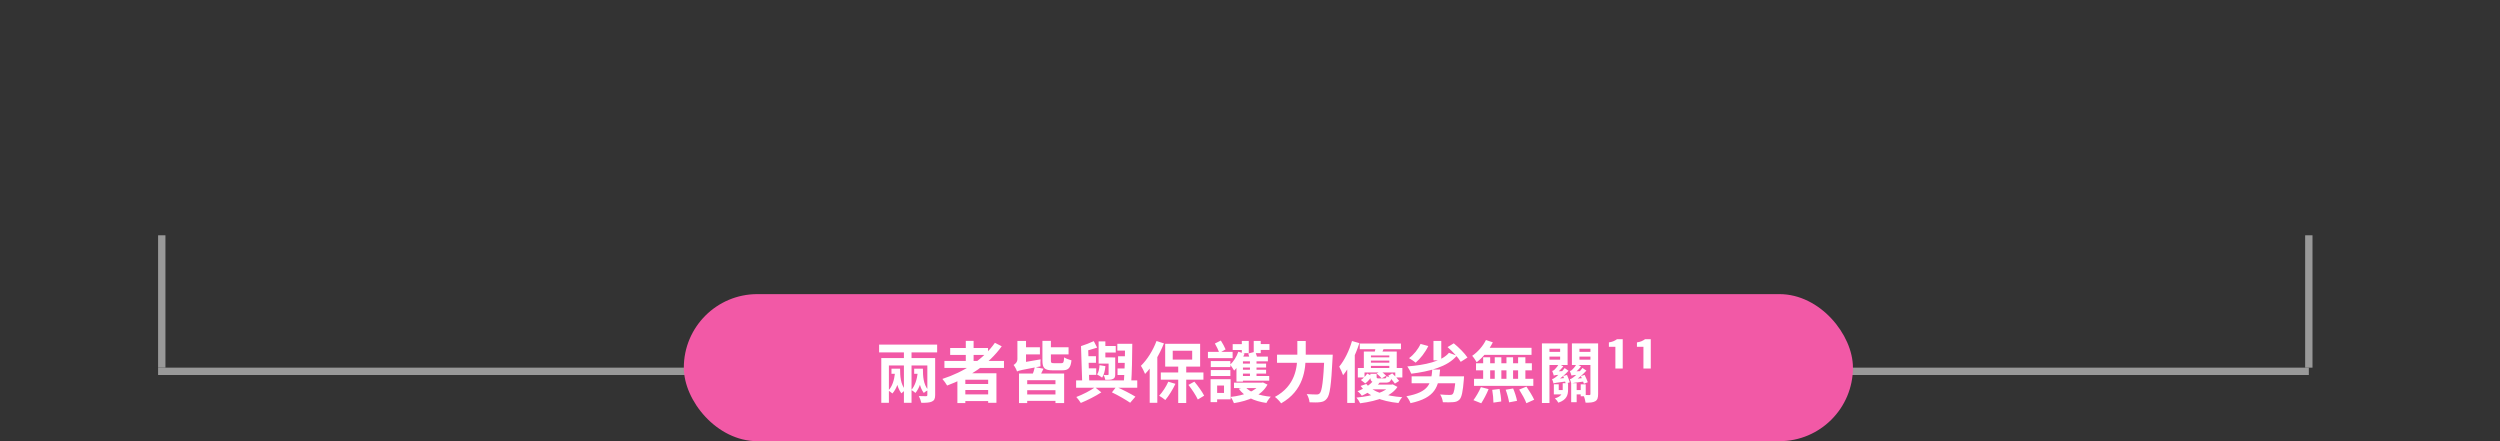 <svg width="680" height="120" viewBox="0 0 680 120" fill="none" xmlns="http://www.w3.org/2000/svg">
<rect x="0" y="0" width="680" height="120" fill="#333333" stroke="none"/>
<line x1="628" y1="64" x2="628" y2="100" stroke="#999999" stroke-width="2"/>
<line x1="44" y1="64" x2="44" y2="100" stroke="#999999" stroke-width="2"/>
<line x1="628" y1="101" x2="43" y2="101" stroke="#999999" stroke-width="2"/>
<rect x="186" y="80" width="318" height="40" rx="20" fill="#F259A6"/>
<path d="M242.482 100.278H244.03V101.682H242.482V100.278ZM245.866 94.716H247.936V109.566H245.866V94.716ZM239.71 97.398H253.3V99.414H241.78V109.566H239.71V97.398ZM252.238 97.398H254.362V107.442C254.362 108.414 254.146 108.918 253.48 109.224C252.832 109.53 251.878 109.566 250.6 109.566C250.492 109.026 250.186 108.216 249.916 107.73C250.69 107.766 251.608 107.766 251.878 107.766C252.148 107.748 252.238 107.676 252.238 107.406V97.398ZM243.616 100.278H244.822C244.822 102.366 244.948 104.454 246.28 106.11C245.974 106.29 245.416 106.722 245.182 106.992C243.778 105.156 243.616 102.582 243.616 100.278ZM243.436 101.466L244.786 101.646C244.498 103.896 243.85 105.786 242.734 107.028C242.5 106.812 241.942 106.398 241.636 106.218C242.698 105.12 243.22 103.428 243.436 101.466ZM249.628 101.376L250.96 101.592C250.672 103.734 250.042 105.642 248.998 106.884C248.764 106.668 248.224 106.254 247.882 106.074C248.872 104.958 249.394 103.266 249.628 101.376ZM248.656 100.278H250.474V101.682H248.656V100.278ZM249.772 100.278H251.032C251.032 102.384 251.14 104.436 252.454 106.092C252.112 106.236 251.518 106.65 251.266 106.884C249.934 105.102 249.772 102.582 249.772 100.278ZM239.116 93.726H254.902V95.85H239.116V93.726ZM256.882 98.172H273.082V100.08H256.882V98.172ZM258.448 94.662H268.744V96.534H258.448V94.662ZM261.616 104.454H269.662V106.074H261.616V104.454ZM261.616 107.28H269.662V109.098H261.616V107.28ZM262.696 92.718H264.82V99.234H262.696V92.718ZM270.616 93.24L272.47 94.194C268.942 99.108 263.452 102.726 257.62 104.868C257.368 104.4 256.72 103.5 256.324 103.068C262.174 101.196 267.466 97.758 270.616 93.24ZM260.41 101.52H271.03V109.566H268.78V103.284H262.57V109.638H260.41V101.52ZM277.168 101.61H289.444V109.638H287.086V103.41H279.4V109.638H277.168V101.61ZM278.392 104.508H287.788V106.128H278.392V104.508ZM277.744 94.464H282.856V96.39H277.744V94.464ZM278.392 107.298H287.788V109.044H278.392V107.298ZM281.47 99.846L283.828 100.296C283.396 101.196 282.982 102.042 282.64 102.618L280.732 102.168C281.02 101.502 281.326 100.53 281.47 99.846ZM283.54 92.718H285.844V98.046C285.844 98.694 285.97 98.784 286.654 98.784C286.978 98.784 288.292 98.784 288.67 98.784C289.264 98.784 289.372 98.532 289.444 97.2C289.93 97.524 290.83 97.866 291.442 98.01C291.208 100.116 290.596 100.728 288.904 100.728C288.418 100.728 286.78 100.728 286.312 100.728C284.098 100.728 283.54 100.098 283.54 98.064V92.718ZM276.628 101.034L276.502 99.342L277.456 98.712L283.036 97.74C282.964 98.298 282.964 99.18 283.018 99.648C277.942 100.62 277.132 100.764 276.628 101.034ZM276.628 101.034C276.484 100.53 276.016 99.666 275.692 99.27C276.124 99.036 276.736 98.514 276.736 97.65V92.736H279.076V98.946C279.076 98.946 276.628 100.278 276.628 101.034ZM284.728 94.464H290.65V96.39H284.728V94.464ZM303.916 93.51H307.246V95.364H303.916V93.51ZM299.884 94.104H303.484V95.886H299.884V94.104ZM304.114 96.912H307.156V98.694H304.114V96.912ZM303.97 100.224H306.994V102.006H303.97V100.224ZM295.078 96.894H298.102V98.676H295.078V96.894ZM295.168 100.188H298.174V101.97H295.168V100.188ZM306.004 93.51H307.984C307.966 97.038 307.876 101.538 307.678 104.238H305.662C305.878 101.484 306.022 96.966 306.004 93.51ZM297.508 92.79L298.426 94.554C297.166 94.986 295.726 95.364 294.538 95.634C294.448 95.22 294.232 94.572 294.034 94.14C295.186 93.78 296.554 93.24 297.508 92.79ZM298.822 92.862H300.658V97.218H302.656V98.892H298.822V92.862ZM292.702 103.464H309.334V105.462H292.702V103.464ZM302.44 106.722L303.628 105.21C305.482 106.038 307.606 107.136 308.83 107.892L307.408 109.548C306.238 108.756 304.24 107.568 302.44 106.722ZM297.85 105.336L299.56 106.722C297.994 107.748 295.744 108.882 293.98 109.602C293.692 109.134 293.17 108.432 292.756 107.982C294.448 107.352 296.662 106.218 297.85 105.336ZM294.034 94.14L295.978 94.68L296.284 104.076H294.358L294.034 94.14ZM299.074 99.324L300.676 99.594C300.568 100.764 300.28 101.952 299.776 102.726C299.488 102.474 298.786 102.042 298.408 101.862C298.858 101.196 299.002 100.26 299.074 99.324ZM301.54 97.236H303.34V101.79C303.34 102.546 303.196 102.87 302.71 103.086C302.224 103.32 301.54 103.32 300.658 103.32C300.568 102.906 300.37 102.366 300.19 101.988C300.64 102.024 301.162 102.024 301.324 102.006C301.486 102.006 301.54 101.952 301.54 101.79V97.236ZM320.476 99.09H322.654V109.62H320.476V99.09ZM315.742 101.304H327.334V103.266H315.742V101.304ZM318.982 95.4V97.812H324.274V95.4H318.982ZM316.93 93.51H326.434V99.72H316.93V93.51ZM314.572 92.754L316.588 93.402C315.382 96.462 313.456 99.684 311.458 101.718C311.278 101.214 310.684 100.026 310.324 99.504C311.998 97.884 313.618 95.328 314.572 92.754ZM312.718 97.74L314.77 95.688L314.788 95.706V109.566H312.718V97.74ZM317.776 103.824L319.72 104.4C319 105.948 317.884 107.712 316.966 108.81C316.588 108.486 315.778 107.91 315.292 107.64C316.21 106.65 317.182 105.174 317.776 103.824ZM323.248 104.688L324.868 103.806C325.876 104.994 326.992 106.56 327.532 107.622L325.804 108.666C325.318 107.586 324.22 105.912 323.248 104.688ZM329.332 98.208H334.66V99.846H329.332V98.208ZM329.332 100.656H334.66V102.276H329.332V100.656ZM328.558 95.706H335.272V97.416H328.558V95.706ZM330.196 103.14H334.732V108.612H330.196V106.884H332.932V104.868H330.196V103.14ZM329.278 103.14H331.06V109.386H329.278V103.14ZM330.448 93.438L332.068 92.628C332.554 93.384 333.094 94.374 333.364 95.04L331.672 95.994C331.438 95.31 330.898 94.212 330.448 93.438ZM335.65 104.094H343.174V105.552H335.65V104.094ZM342.814 104.094H343.192L343.516 104.022L344.758 104.616C343.156 107.622 339.574 109.026 335.632 109.656C335.452 109.152 335.056 108.378 334.714 107.964C338.296 107.568 341.608 106.434 342.814 104.328V104.094ZM338.692 105.228C339.952 106.722 342.544 107.622 345.658 107.91C345.226 108.324 344.704 109.098 344.47 109.602C341.104 109.134 338.494 107.874 336.946 105.75L338.692 105.228ZM335.29 93.6H339.07V95.202H335.29V93.6ZM337.306 98.892H344.38V99.972H337.306V98.892ZM337.306 100.566H344.38V101.628H337.306V100.566ZM337.774 92.736H339.664V96.048H337.774V92.736ZM339.988 97.722H341.77V102.924H339.988V97.722ZM341.014 92.736H342.922V96.048H341.014V92.736ZM336.82 95.67L338.53 96.174C337.882 97.884 336.82 99.684 335.686 100.8C335.488 100.44 334.93 99.594 334.606 99.198C335.524 98.334 336.37 97.02 336.82 95.67ZM341.518 93.582H345.298V95.184H341.518V93.582ZM338.08 97.002H344.866V98.28H338.08V103.788H336.316V97.83L337.126 97.002H338.08ZM339.52 96.156L341.428 95.67C341.644 96.246 341.914 97.002 342.04 97.488L340.042 98.064C339.97 97.56 339.736 96.75 339.52 96.156ZM337.306 102.276H345.226V103.536H337.306V102.276ZM347.35 96.462H361.138V98.676H347.35V96.462ZM360.256 96.462H362.506C362.506 96.462 362.488 97.2 362.452 97.506C362.092 104.706 361.732 107.442 360.922 108.396C360.4 109.08 359.878 109.278 359.086 109.386C358.402 109.494 357.286 109.476 356.188 109.422C356.152 108.792 355.846 107.82 355.432 107.19C356.584 107.28 357.646 107.298 358.132 107.298C358.492 107.298 358.708 107.226 358.96 106.992C359.59 106.38 359.95 103.536 360.256 96.894V96.462ZM352.876 92.754H355.162V96.462C355.162 100.548 354.586 106.254 348.466 109.71C348.124 109.188 347.314 108.342 346.774 107.964C352.372 104.922 352.876 99.936 352.876 96.462V92.754ZM369.85 93.438H381.064V94.986H369.85V93.438ZM372.064 97.2H378.85V98.082H372.064V97.2ZM372.064 98.64H378.85V99.522H372.064V98.64ZM370.966 95.616H379.912V100.62H377.896V96.678H372.892V100.62H370.966V95.616ZM369.328 100.098H381.442V102.672H379.516V101.304H371.146V102.672H369.328V100.098ZM371.884 101.61L373.144 102.276C372.712 102.978 372.082 103.788 371.344 104.292L370.156 103.356C370.822 102.96 371.488 102.24 371.884 101.61ZM372.73 101.682H374.44V102.51C374.44 102.87 374.53 102.924 375.016 102.924C375.232 102.924 376.312 102.924 376.618 102.924C376.96 102.924 377.05 102.834 377.122 102.312C377.428 102.492 378.058 102.672 378.472 102.726C378.328 103.77 377.914 104.076 376.852 104.076C376.492 104.076 375.124 104.076 374.764 104.076C373.144 104.076 372.73 103.734 372.73 102.51V101.682ZM374.44 101.592L375.61 100.98C376.096 101.322 376.708 101.862 377.032 102.204L375.826 102.906C375.52 102.546 374.926 101.988 374.44 101.592ZM377.572 102.222L378.688 101.556C379.354 102.168 380.164 103.032 380.578 103.608L379.408 104.346C379.03 103.77 378.238 102.87 377.572 102.222ZM373.576 103.554L375.394 103.914C374.224 105.39 372.64 106.632 370.408 107.64C370.174 107.244 369.616 106.668 369.238 106.416C371.272 105.642 372.73 104.562 373.576 103.554ZM378.058 104.616H378.454L378.814 104.544L380.11 105.246C378.544 107.622 374.998 109.044 369.958 109.692C369.76 109.224 369.328 108.558 368.95 108.144C373.702 107.676 376.996 106.524 378.058 104.922V104.616ZM371.65 104.436C373.324 106.596 376.942 107.712 381.406 108.036C381.046 108.414 380.596 109.134 380.38 109.62C375.718 109.134 372.136 107.748 370.084 104.976L371.65 104.436ZM373.234 104.616H378.562V105.894H371.956L373.234 104.616ZM374.224 94.158L376.564 94.41C376.24 95.184 375.934 95.868 375.7 96.372L373.846 96.066C373.99 95.472 374.17 94.698 374.224 94.158ZM367.744 92.754L369.742 93.33C368.734 96.48 367.114 99.9 365.314 102.06C365.134 101.52 364.612 100.296 364.27 99.72C365.692 98.01 366.988 95.382 367.744 92.754ZM366.448 97.686L368.446 95.706L368.5 95.742V109.602H366.448V97.686ZM383.962 102.366H396.634V104.256H383.962V102.366ZM395.95 102.366H398.218C398.218 102.366 398.182 102.942 398.164 103.23C397.894 106.56 397.588 108.036 396.994 108.666C396.508 109.17 395.986 109.332 395.248 109.386C394.636 109.44 393.556 109.458 392.458 109.404C392.404 108.756 392.116 107.892 391.72 107.298C392.764 107.406 393.862 107.424 394.312 107.424C394.672 107.424 394.888 107.388 395.086 107.226C395.5 106.884 395.752 105.588 395.932 102.654L395.95 102.366ZM394.114 95.958L396.256 96.75C393.7 99.792 388.804 101.034 383.872 101.646C383.674 101.124 383.152 100.152 382.792 99.666C387.562 99.306 392.188 98.316 394.114 95.958ZM386.392 93.546L388.498 94.122C387.67 95.85 386.32 97.578 385.06 98.64C384.646 98.298 383.764 97.686 383.26 97.416C384.538 96.498 385.726 95.004 386.392 93.546ZM393.736 94.41L395.428 93.384C396.796 94.5 398.416 96.102 399.154 97.254L397.318 98.424C396.67 97.29 395.104 95.598 393.736 94.41ZM389.578 100.512H391.702C391.36 105.138 390.46 108.216 383.656 109.656C383.476 109.098 382.972 108.234 382.54 107.784C388.75 106.65 389.272 104.31 389.578 100.512ZM389.902 92.736H392.026V98.01H389.902V92.736ZM404.176 92.484L406.048 93.114C405.022 95.184 403.348 97.236 401.656 98.532C401.44 98.118 400.81 97.182 400.432 96.786C401.908 95.778 403.348 94.176 404.176 92.484ZM404.176 94.608H416.578V96.516H403.654L404.176 94.608ZM401.476 98.802H416.668V100.728H401.476V98.802ZM400.936 103.032H417.064V104.958H400.936V103.032ZM406.57 97.182H408.37V104.094H406.57V97.182ZM403.42 97.182H405.328V104.13H403.42V97.182ZM409.756 97.182H411.556V104.13H409.756V97.182ZM412.924 97.182H414.904V104.13H412.924V97.182ZM405.886 106.038L407.884 105.804C408.118 106.902 408.316 108.342 408.334 109.206L406.21 109.512C406.21 108.63 406.084 107.154 405.886 106.038ZM409.54 106.002L411.574 105.66C412.024 106.722 412.474 108.126 412.636 109.026L410.476 109.44C410.35 108.558 409.954 107.118 409.54 106.002ZM413.212 105.966L415.192 105.156C415.948 106.254 416.866 107.766 417.298 108.72L415.174 109.674C414.832 108.702 413.95 107.136 413.212 105.966ZM402.808 105.3L404.896 105.84C404.392 107.118 403.546 108.684 402.898 109.692L400.774 108.846C401.422 107.982 402.286 106.542 402.808 105.3ZM425.182 102.258L426.226 101.988C426.514 102.636 426.838 103.482 426.982 103.986L425.884 104.346C425.758 103.806 425.452 102.924 425.182 102.258ZM427.36 104.238H428.854V109.404H427.36V104.238ZM422.644 104.526H423.976V106.092H425.92V107.28H422.644V104.526ZM425.056 104.238H426.514V105.984C426.514 107.406 426.172 108.756 423.868 109.53C423.706 109.188 423.256 108.63 422.932 108.36C424.804 107.802 425.056 106.884 425.056 105.93V104.238ZM420.484 95.706H425.002V97.002H420.484V95.706ZM428.764 95.706H433.336V97.002H428.764V95.706ZM432.598 93.402H434.686V107.154C434.686 108.18 434.524 108.774 433.912 109.134C433.3 109.494 432.472 109.53 431.284 109.53C431.212 108.954 430.942 107.982 430.672 107.424C431.338 107.46 432.058 107.46 432.292 107.46C432.526 107.46 432.598 107.37 432.598 107.136V93.402ZM420.682 93.402H426.388V99.288H420.682V97.83H424.354V94.86H420.682V93.402ZM433.678 93.402V94.86H429.61V97.83H433.678V99.288H427.558V93.402H433.678ZM419.404 93.402H421.456V109.62H419.404V93.402ZM422.626 102.15C422.554 101.862 422.356 101.232 422.194 100.908C422.392 100.854 422.59 100.764 422.788 100.584C422.968 100.404 423.634 99.738 424.012 99L425.218 99.648C424.696 100.332 424.012 101.016 423.418 101.448V101.466C423.418 101.466 422.626 101.862 422.626 102.15ZM422.626 102.168L422.608 101.34L423.184 101.016L425.488 100.926C425.398 101.214 425.29 101.628 425.272 101.844C423.274 101.97 422.842 102.06 422.626 102.168ZM422.554 104.292C422.5 104.04 422.302 103.428 422.158 103.104C422.446 103.068 422.752 102.888 423.13 102.6C423.49 102.33 424.768 101.232 425.596 100.116L426.64 100.854C425.65 101.916 424.462 102.942 423.31 103.644V103.68C423.31 103.68 422.554 104.022 422.554 104.292ZM422.554 104.31L422.536 103.428L423.076 103.068L426.1 102.78C426.118 103.086 426.19 103.482 426.244 103.716C423.31 104.076 422.824 104.184 422.554 104.31ZM430.006 102.294L431.014 101.97C431.338 102.618 431.716 103.464 431.878 103.968L430.816 104.382C430.654 103.842 430.294 102.942 430.006 102.294ZM427.45 102.168C427.36 101.898 427.162 101.268 427 100.926C427.216 100.89 427.414 100.782 427.594 100.602C427.792 100.44 428.458 99.756 428.818 99.018L430.042 99.666C429.52 100.368 428.836 101.052 428.224 101.466V101.502C428.224 101.502 427.45 101.898 427.45 102.168ZM427.45 102.168L427.432 101.358L427.99 101.034L430.312 100.926C430.222 101.214 430.114 101.628 430.078 101.862C428.098 101.988 427.666 102.078 427.45 102.168ZM427.396 104.328C427.342 104.058 427.144 103.446 427.018 103.122C427.288 103.086 427.612 102.906 427.972 102.618C428.35 102.348 429.61 101.232 430.438 100.08L431.5 100.818C430.492 101.916 429.304 102.942 428.152 103.662V103.716C428.152 103.716 427.396 104.058 427.396 104.328ZM427.396 104.328L427.378 103.446L427.918 103.086L430.96 102.798C430.978 103.104 431.032 103.5 431.086 103.734C428.152 104.094 427.684 104.184 427.396 104.328ZM428.494 106.092H430.672V107.28H428.494V106.092ZM429.952 104.544H431.32V107.784H429.952V104.544ZM439.384 100.242V94.338H437.62V93.132C438.664 92.97 439.168 92.718 439.816 92.268H441.382V100.242H439.384ZM447.013 100.242V94.338H445.249V93.132C446.293 92.97 446.797 92.718 447.445 92.268H449.011V100.242H447.013Z" fill="white"/>
</svg>
